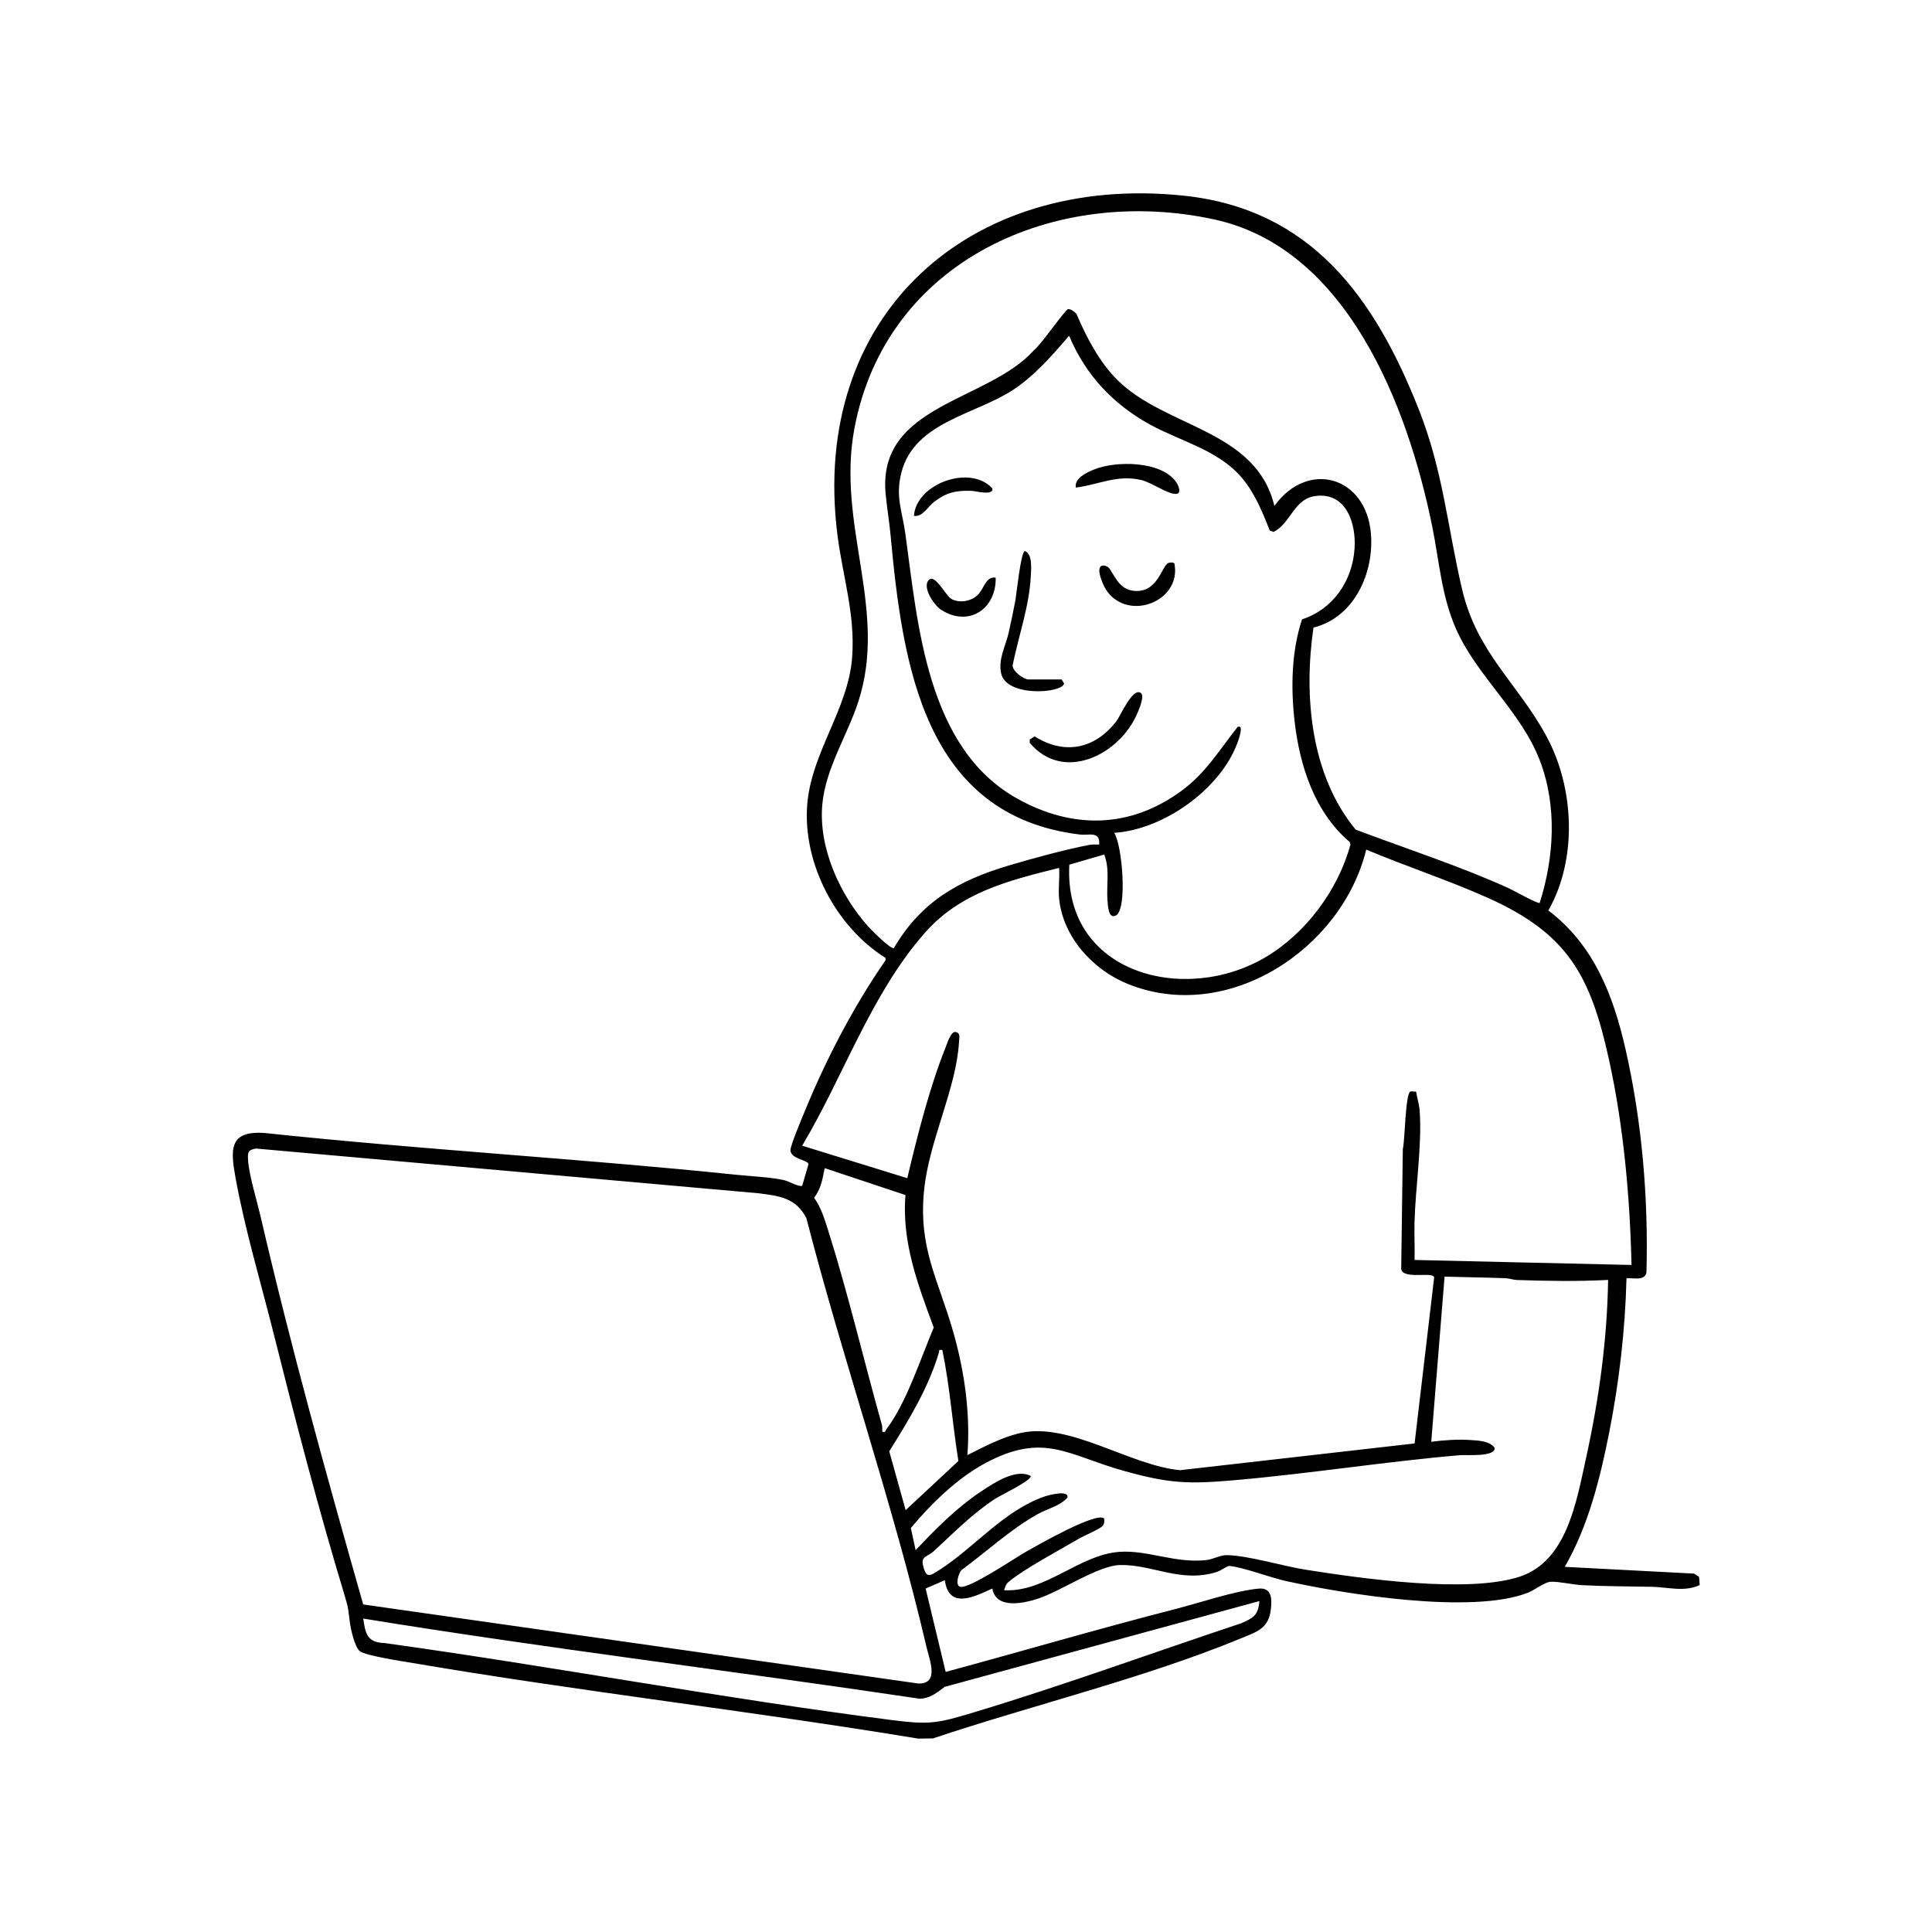 <?xml version="1.0" encoding="UTF-8"?>
<svg xmlns="http://www.w3.org/2000/svg" xmlns:xlink="http://www.w3.org/1999/xlink" width="1080" zoomAndPan="magnify" viewBox="0 0 810 810" height="1080" preserveAspectRatio="xMidYMid meet" version="1.0">
  <defs>
    <clipPath id="0b946900b3">
      <path d="M 97.605 81 L 712.605 81 L 712.605 729 L 97.605 729 Z M 97.605 81 " clip-rule="nonzero"></path>
    </clipPath>
  </defs>
  <g clip-path="url(#0b946900b3)">
    <path fill="#000000" d="M 681.914 535.918 C 681.359 557.559 678.883 579.184 674.699 600.395 C 670.906 619.648 665.891 639.875 656.027 656.906 L 710.219 659.738 L 712.348 661.109 L 712.605 664.523 C 706.328 667.559 699.191 665.418 692.793 665.277 C 682.977 665.066 673.188 665.117 663.387 664.598 C 659.574 664.395 653.656 663.031 650.094 663.156 C 647.793 663.242 643.293 666.691 640.629 667.738 C 617.258 676.914 564.277 668.43 539.18 662.863 C 532.555 661.395 521.234 657.074 515.449 656.527 C 514.598 656.445 511.742 658.555 510.188 659.039 C 495.027 663.816 483.23 655.844 469.582 656.145 C 460.453 656.348 444.703 667.117 435.309 670.199 C 429.066 672.25 417.516 674.773 416.055 665.992 C 408.555 669.41 397.785 674.941 396.129 662.5 L 388.074 665.996 L 396.48 700.961 C 428.613 692.258 460.613 682.852 492.875 674.578 C 502.766 672.039 518.18 666.844 527.75 666.031 C 533.215 665.57 533.312 670.27 532.82 674.648 C 531.914 682.754 527.043 684.098 520.496 686.797 C 479.797 703.609 433.043 714.82 391.141 728.836 L 384.934 728.914 C 314.547 717.285 243.469 709.207 173.145 697.246 C 169.016 696.547 153.238 694.168 150.848 692.258 C 148.727 690.559 147.074 683.098 146.699 680.309 C 145.898 674.426 146.25 674.734 144.402 668.625 C 133.453 632.469 123.926 595.777 114.727 559.117 C 109.449 538.094 102.594 515.047 98.773 493.934 C 96.582 481.82 95.926 473.797 111.367 475.051 C 177 482.039 243.023 485.715 308.66 492.527 C 314.699 493.156 323.152 493.508 328.781 494.793 C 330.32 495.145 335.34 497.828 336.332 497.129 L 338.984 488.031 C 338.586 486.27 331.762 485.988 331.398 482.359 C 331.219 480.547 336.457 468.195 337.578 465.469 C 346.523 443.762 357.895 421.883 371.258 402.613 L 371.277 401.613 C 350.57 388.656 336.605 362.234 338.41 337.613 C 340.027 315.57 355.711 297.371 357.285 275.355 C 358.566 257.359 353.289 241.582 351.094 224.207 C 339.492 132.324 406.238 72.66 496.16 82.023 C 549.648 87.59 576.316 124.785 594.801 171.551 C 605.074 197.535 606.801 220.711 612.992 247.086 C 619.281 273.879 636.289 286.32 648.449 308.855 C 660.078 330.402 661.398 360.211 649.148 381.719 C 668.27 396.195 676.422 417.398 681.562 440.102 C 688.434 470.414 691.133 502.398 690.281 533.457 C 689.566 537.254 684.598 535.633 681.898 535.918 Z M 645.523 378.555 C 651.617 359.352 652.887 337.816 645.547 318.746 C 637.684 298.301 619.238 283.531 610.426 263.633 C 604.352 249.918 603.371 235 600.418 220.48 C 590.254 170.531 564.898 104.195 509.23 92.031 C 442.773 77.504 371.383 108.93 358.188 179.789 C 350.66 220.199 372.363 255.473 359.883 294.086 C 355.328 308.164 346.219 321.961 344.777 337.035 C 343.02 355.359 352.164 375.375 364.262 388.727 C 365.414 390 373.621 398.266 374.762 397.445 C 386.336 377.906 401.867 369.129 423.051 362.832 C 433.273 359.797 446.062 356.309 456.457 354.266 C 457.906 353.98 459.375 354.078 460.832 354.086 C 461.301 348.25 456.512 350.336 452.785 349.887 C 387.27 341.977 378.395 278.488 373.375 224.348 C 372.816 218.266 371.797 212.523 371.285 206.855 C 367.898 169.418 414.355 168.375 433.559 146.738 C 436.008 145.129 446.734 129.594 447.844 129.566 C 448.957 129.539 450.688 130.785 451.363 131.695 C 455.508 141.477 460.895 151.785 468.492 159.332 C 488.781 179.477 526.617 180.07 534.293 212.109 C 548.332 192.652 572.77 199.676 574.77 223.738 C 576.145 240.195 567.754 258.891 550.676 263.117 C 546.527 291.664 549.438 324.855 568.363 347.816 C 589.605 355.848 611.816 363.008 632.484 372.359 C 634.324 373.191 644.883 379.109 645.52 378.555 Z M 532.359 222.438 C 529.246 214.543 525.93 206.359 520.285 199.883 C 510.398 188.555 494.75 184.938 482.059 177.949 C 466.617 169.453 455.031 157.074 448.238 140.766 C 441.199 148.898 434.012 157.293 424.969 163.301 C 409.113 173.84 383.41 176.812 377.918 198.094 C 375.301 208.242 378.254 214.172 379.57 223.746 C 384.844 262.109 388.586 313.715 426.543 334.852 C 449.684 347.742 473.801 347.371 495.344 331.559 C 505.656 323.988 511.156 314.473 518.914 304.75 C 521.773 303.539 519.102 310.625 518.746 311.582 C 511.496 331.039 487.766 347.832 467.141 349.176 C 470.535 354.371 472.723 381.25 467.863 383.809 C 464.727 385.461 464.504 379.871 464.312 377.516 C 463.812 371.109 465.391 364.492 462.938 358.262 L 448.32 362.52 C 445.859 408.219 496.715 421.504 530.75 401.211 C 547.66 391.125 560.996 373.051 566.195 354.098 L 565.863 352.988 C 551.258 340.684 544.918 321.199 542.785 302.566 C 541.156 288.336 541.406 273.355 545.875 259.668 C 558.945 255.406 567.02 243.52 567.906 229.945 C 568.602 219.402 564.41 206.234 551.5 207.953 C 542.398 209.164 541.238 219.355 533.949 223.012 L 532.367 222.426 Z M 444.039 376.809 C 443.625 372.703 444.34 368.039 444.039 363.867 C 422.848 369.164 402.656 374.129 387.711 391.137 C 365.102 416.863 353.695 451.238 336.312 480.332 L 380.375 493.961 C 384.695 475.898 389.582 456.301 396.465 439.047 C 397.117 437.41 398.5 432.934 400.305 432.625 C 402.816 432.898 402.188 434.723 402.062 436.941 C 400.934 456.293 389.637 478.066 387.469 498.594 C 384.879 523.133 393.309 536.273 399.621 558.305 C 404.371 574.895 406.926 592.84 405.574 610.059 C 412.785 606.445 420.105 602.508 428.082 600.746 C 448.504 596.219 473.887 614.461 494.75 616.383 L 593.074 605.172 L 601.281 535.547 C 600.812 532.969 588.332 536.605 587.461 532.094 L 588.141 481.703 C 589.031 478.59 589.148 458.152 591.402 457.574 L 593.703 457.68 C 594.125 460.328 594.992 462.922 595.195 465.621 C 596.258 479.871 593.418 497.906 593.039 512.477 C 592.906 517.719 593.199 523 593.066 528.246 L 684.023 530.344 C 683.352 501.824 680.707 472.191 674.586 444.305 C 666.812 408.945 657.34 391.426 623.625 376.352 C 607.066 368.945 589.52 363.238 572.793 356.195 C 562.613 397.879 514.703 429.527 472.746 412.484 C 458.227 406.586 445.676 392.895 444.047 376.828 Z M 107.336 481.527 C 103.789 482.094 103.805 483.352 104.02 486.605 C 104.441 492.785 107.742 503.516 109.262 510.055 C 121.918 564.637 136.961 618.824 152.273 672.676 L 385.039 705.828 C 393.961 705.996 389.715 695.992 388.434 690.484 C 374.461 630.512 353.445 570.453 338.082 510.719 C 333.688 502.09 326.473 501.348 317.758 500.262 L 107.344 481.535 Z M 379.605 501.02 L 345.75 489.75 C 344.902 494.082 344.176 498.586 341.305 502.125 C 344.258 506.383 345.594 510.746 347.141 515.637 C 355.496 542.043 362.176 570.441 369.711 597.289 C 369.977 598.246 369.863 599.289 369.887 600.262 C 371.496 600.652 371.031 599.969 371.488 599.379 C 379.934 588.484 386.039 569.363 391.484 556.551 C 384.773 538.562 378.031 520.664 379.609 501.02 Z M 674.223 536.617 C 661.488 537.27 648.82 537.078 636.059 536.652 C 634.402 536.598 632.875 535.961 631.219 535.898 C 622.711 535.574 614.152 535.492 605.645 535.227 L 600.055 604.473 C 605.43 603.758 611.074 603.387 616.523 603.738 C 619.785 603.949 624.625 604.121 626.594 606.996 C 627.277 610.926 614.453 609.887 612.301 610.074 C 580.766 612.773 549.375 617.797 517.844 620.559 C 498.176 622.277 490.32 621.992 471.324 616.711 C 447.734 610.156 437.883 600.289 413.34 613.297 C 401.461 619.594 390.418 630.398 381.879 640.625 L 383.879 649.926 C 392.168 641.098 401.195 632.016 411.344 625.285 C 416.648 621.77 425.953 615.508 432.137 618.809 C 432.539 620.699 419.566 626.852 417.23 628.371 C 407.734 634.566 399.816 642.645 391.566 650.273 C 388.914 652.723 386.074 652.367 386.969 656.234 C 388.336 662.109 389.992 660.648 393.875 658.18 C 408.395 648.953 420.859 633.293 437.953 627.406 C 439.707 626.805 448.242 624.531 447.523 627.875 C 444.285 631.531 439.168 632.461 434.922 634.867 C 423.422 641.363 413.684 650.5 403.082 658.289 C 401.93 659.473 400.297 664.621 402.496 665.262 C 406.184 666.332 425.777 653.031 430.27 650.504 C 434.762 647.98 459.859 633.566 462.922 636.645 C 462.992 637.875 463.133 638.777 462.23 639.793 C 461.098 641.07 454.289 643.953 452.219 645.168 C 444.508 649.703 428.969 658.004 422.77 663.289 C 421.609 664.285 421.496 665.402 420.945 666.703 C 438.344 667.711 452.562 651.695 469.539 650.605 C 481.336 649.84 492.895 655.57 505.871 654.043 C 508.699 653.715 511.531 651.969 514.305 652.004 C 523.117 652.105 537.922 656.617 547.422 658.113 C 570.688 661.785 615.664 668.215 637.316 660.961 C 656.957 654.387 660.945 629.441 664.891 611.594 C 670.312 587.031 673.832 561.801 674.203 536.617 Z M 395.066 565.992 C 393.23 565.789 393.953 566.012 393.66 567.02 C 389.23 581.938 381.004 595.402 372.816 608.473 L 379.695 633.133 L 401.809 612.523 C 399.312 597.051 398.27 581.371 395.074 565.992 Z M 152.301 678.594 C 153.141 684.965 154 688.656 161.266 688.859 C 232.184 698.715 302.828 712.051 373.844 721.137 C 389.859 723.188 393.035 722.508 408.199 717.941 C 445.922 706.59 483.113 692.953 520.488 680.523 C 525.453 678.285 527.504 677.34 528.008 671.258 L 396.074 707.219 C 392.777 709.66 390.035 712.031 385.633 712.211 C 307.926 700.582 229.836 691.219 152.309 678.594 Z M 152.301 678.594 " fill-opacity="1" fill-rule="nonzero"></path>
  </g>
  <path fill="#000000" d="M 445.09 284.84 L 446.137 286.578 C 445.262 290.75 421.793 292.355 419.715 282.238 C 418.469 276.164 421.574 271.082 422.848 265.41 C 423.836 260.996 424.785 256.547 425.633 252.105 C 426.219 249.008 427.926 231.426 429.711 231 C 433.012 232.379 432.305 238.754 432.145 241.832 C 431.473 254.414 427.012 266.688 424.547 278.941 C 424.414 281.438 429.258 284.852 431.102 284.852 L 445.094 284.852 Z M 445.09 284.84 " fill-opacity="1" fill-rule="nonzero"></path>
  <path fill="#000000" d="M 478.258 290.496 C 480.035 291.727 477.516 297.457 476.824 299.078 C 469.371 316.52 445.832 328.242 431.711 311.438 L 431.754 310.039 L 433.77 308.738 C 446.426 316.688 459.164 313.988 468.113 302.266 C 469.812 300.043 474.844 288.133 478.258 290.504 Z M 478.258 290.496 " fill-opacity="1" fill-rule="nonzero"></path>
  <path fill="#000000" d="M 451.035 204.41 C 450.398 200.5 455.547 198.121 458.551 196.891 C 467.652 193.133 486.652 193.129 493.012 201.969 C 494.176 203.582 495.621 207.191 492.824 207.086 C 489.117 206.953 482.82 202.246 478.363 201.227 C 468.168 198.898 460.703 203.227 451.043 204.41 Z M 451.035 204.41 " fill-opacity="1" fill-rule="nonzero"></path>
  <path fill="#000000" d="M 489.996 235.984 C 490.762 235.762 491.703 235.699 492.363 236.184 C 495.602 252.059 472.879 261.031 463.746 247.309 C 462.23 245.023 458.117 235.434 463.875 237.371 C 466.477 238.246 467.832 246.52 474.641 247.609 C 485.508 249.352 486.969 236.875 489.992 235.992 Z M 489.996 235.984 " fill-opacity="1" fill-rule="nonzero"></path>
  <path fill="#000000" d="M 417.453 242.184 C 417.727 255.332 406.09 263.109 394.547 255.641 C 391.617 253.742 386.906 246.695 389.082 243.547 C 391.758 239.68 396.41 249.863 399.004 251.184 C 402.383 252.91 406.992 252.137 409.793 249.555 C 412.59 246.973 413.242 241.492 417.453 242.184 Z M 417.453 242.184 " fill-opacity="1" fill-rule="nonzero"></path>
  <path fill="#000000" d="M 383.18 216.297 C 384.055 202.82 406.727 194.535 416.055 204.773 C 416.754 207.984 408.77 205.816 407.344 205.781 C 400.703 205.633 396.98 206.34 391.629 210.418 C 388.844 212.543 386.941 216.738 383.18 216.297 Z M 383.18 216.297 " fill-opacity="1" fill-rule="nonzero"></path>
</svg>
